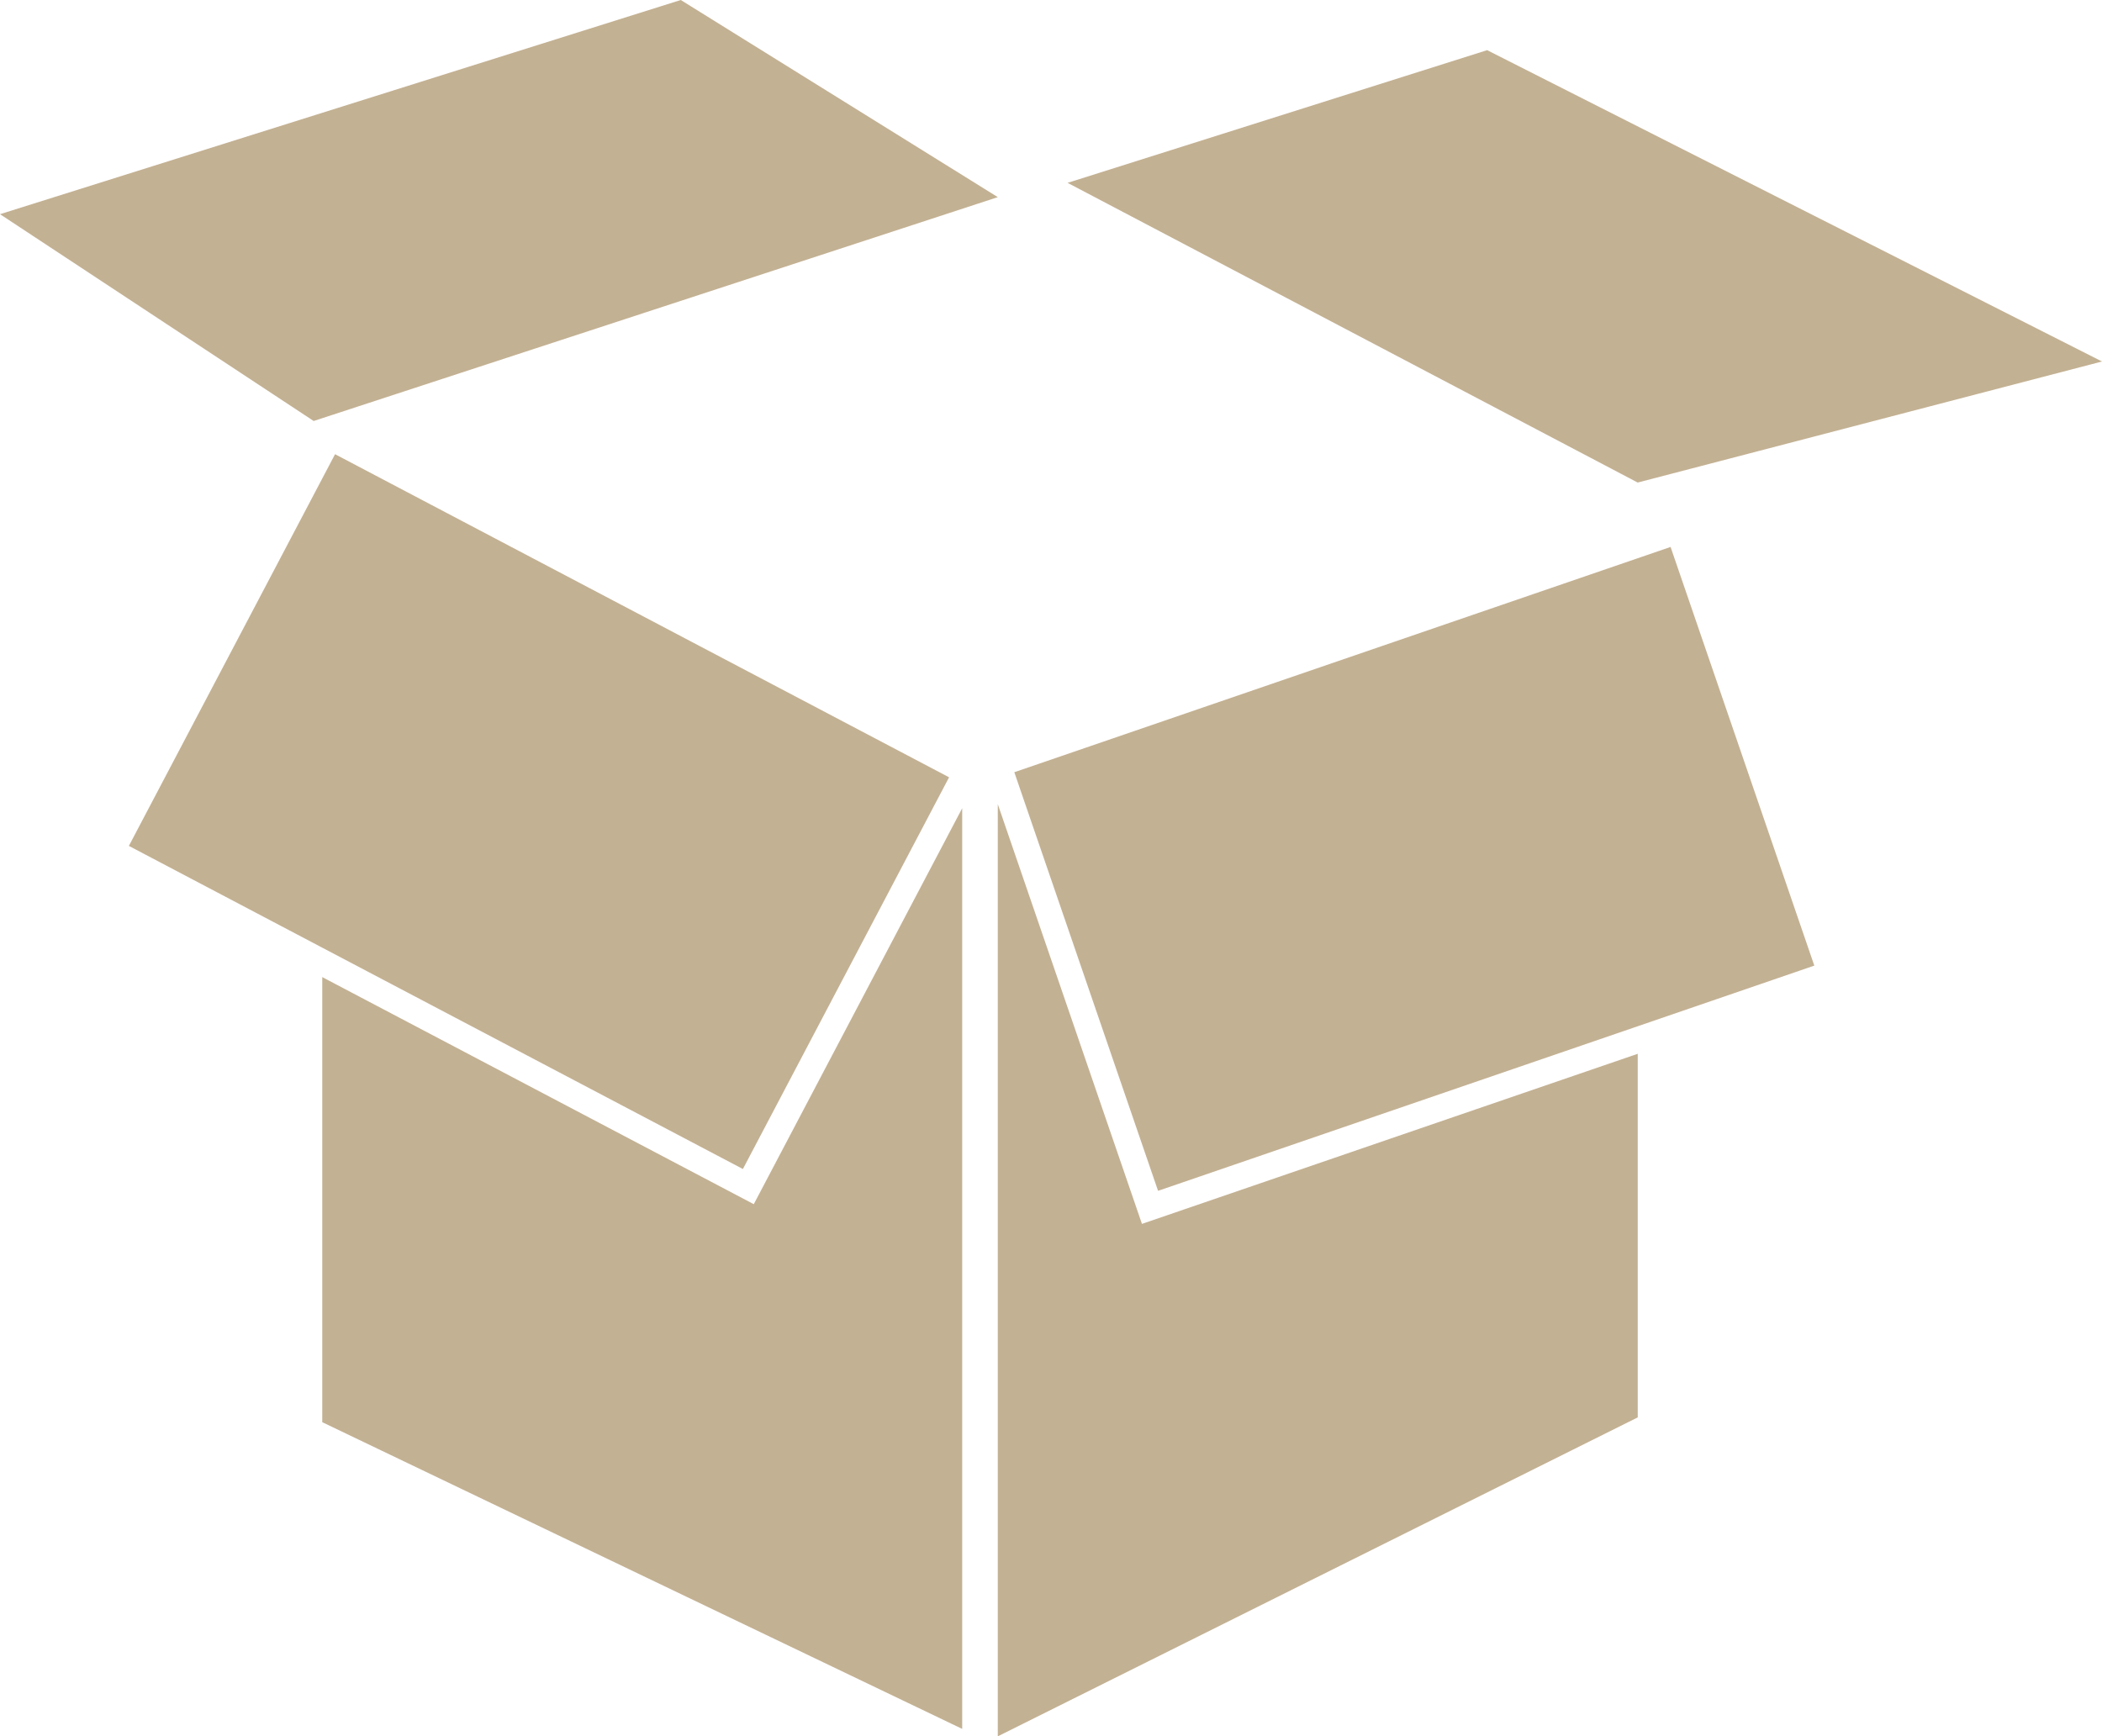 <svg id="Layer_1" data-name="Layer 1" xmlns="http://www.w3.org/2000/svg" viewBox="0 0 450 371.77"  fill="#c3b193"><title>storage</title><polygon points="213.61 172.19 213.61 371.77 350.61 303.48 350.61 225.63 244.47 262.05 213.61 172.19"/><polygon points="68.99 209.21 68.99 304.51 205.99 370.18 205.99 173.05 161.37 257.83 68.99 209.21"/><polygon points="0 45.86 67.15 90.14 213.61 42.21 145.74 0 0 45.86"/><polygon points="450 77.4 318.37 10.74 228.55 39.15 350.6 103.32 450 77.4"/><polygon points="217.15 165.34 219.44 172.03 247.92 254.97 350.61 219.73 388.41 206.75 357.64 117.11 217.15 165.34"/><polygon points="159.04 250.3 200.23 172.03 203.18 166.43 71.73 97.25 27.59 181.12 68.99 202.91 159.04 250.3"/></svg>